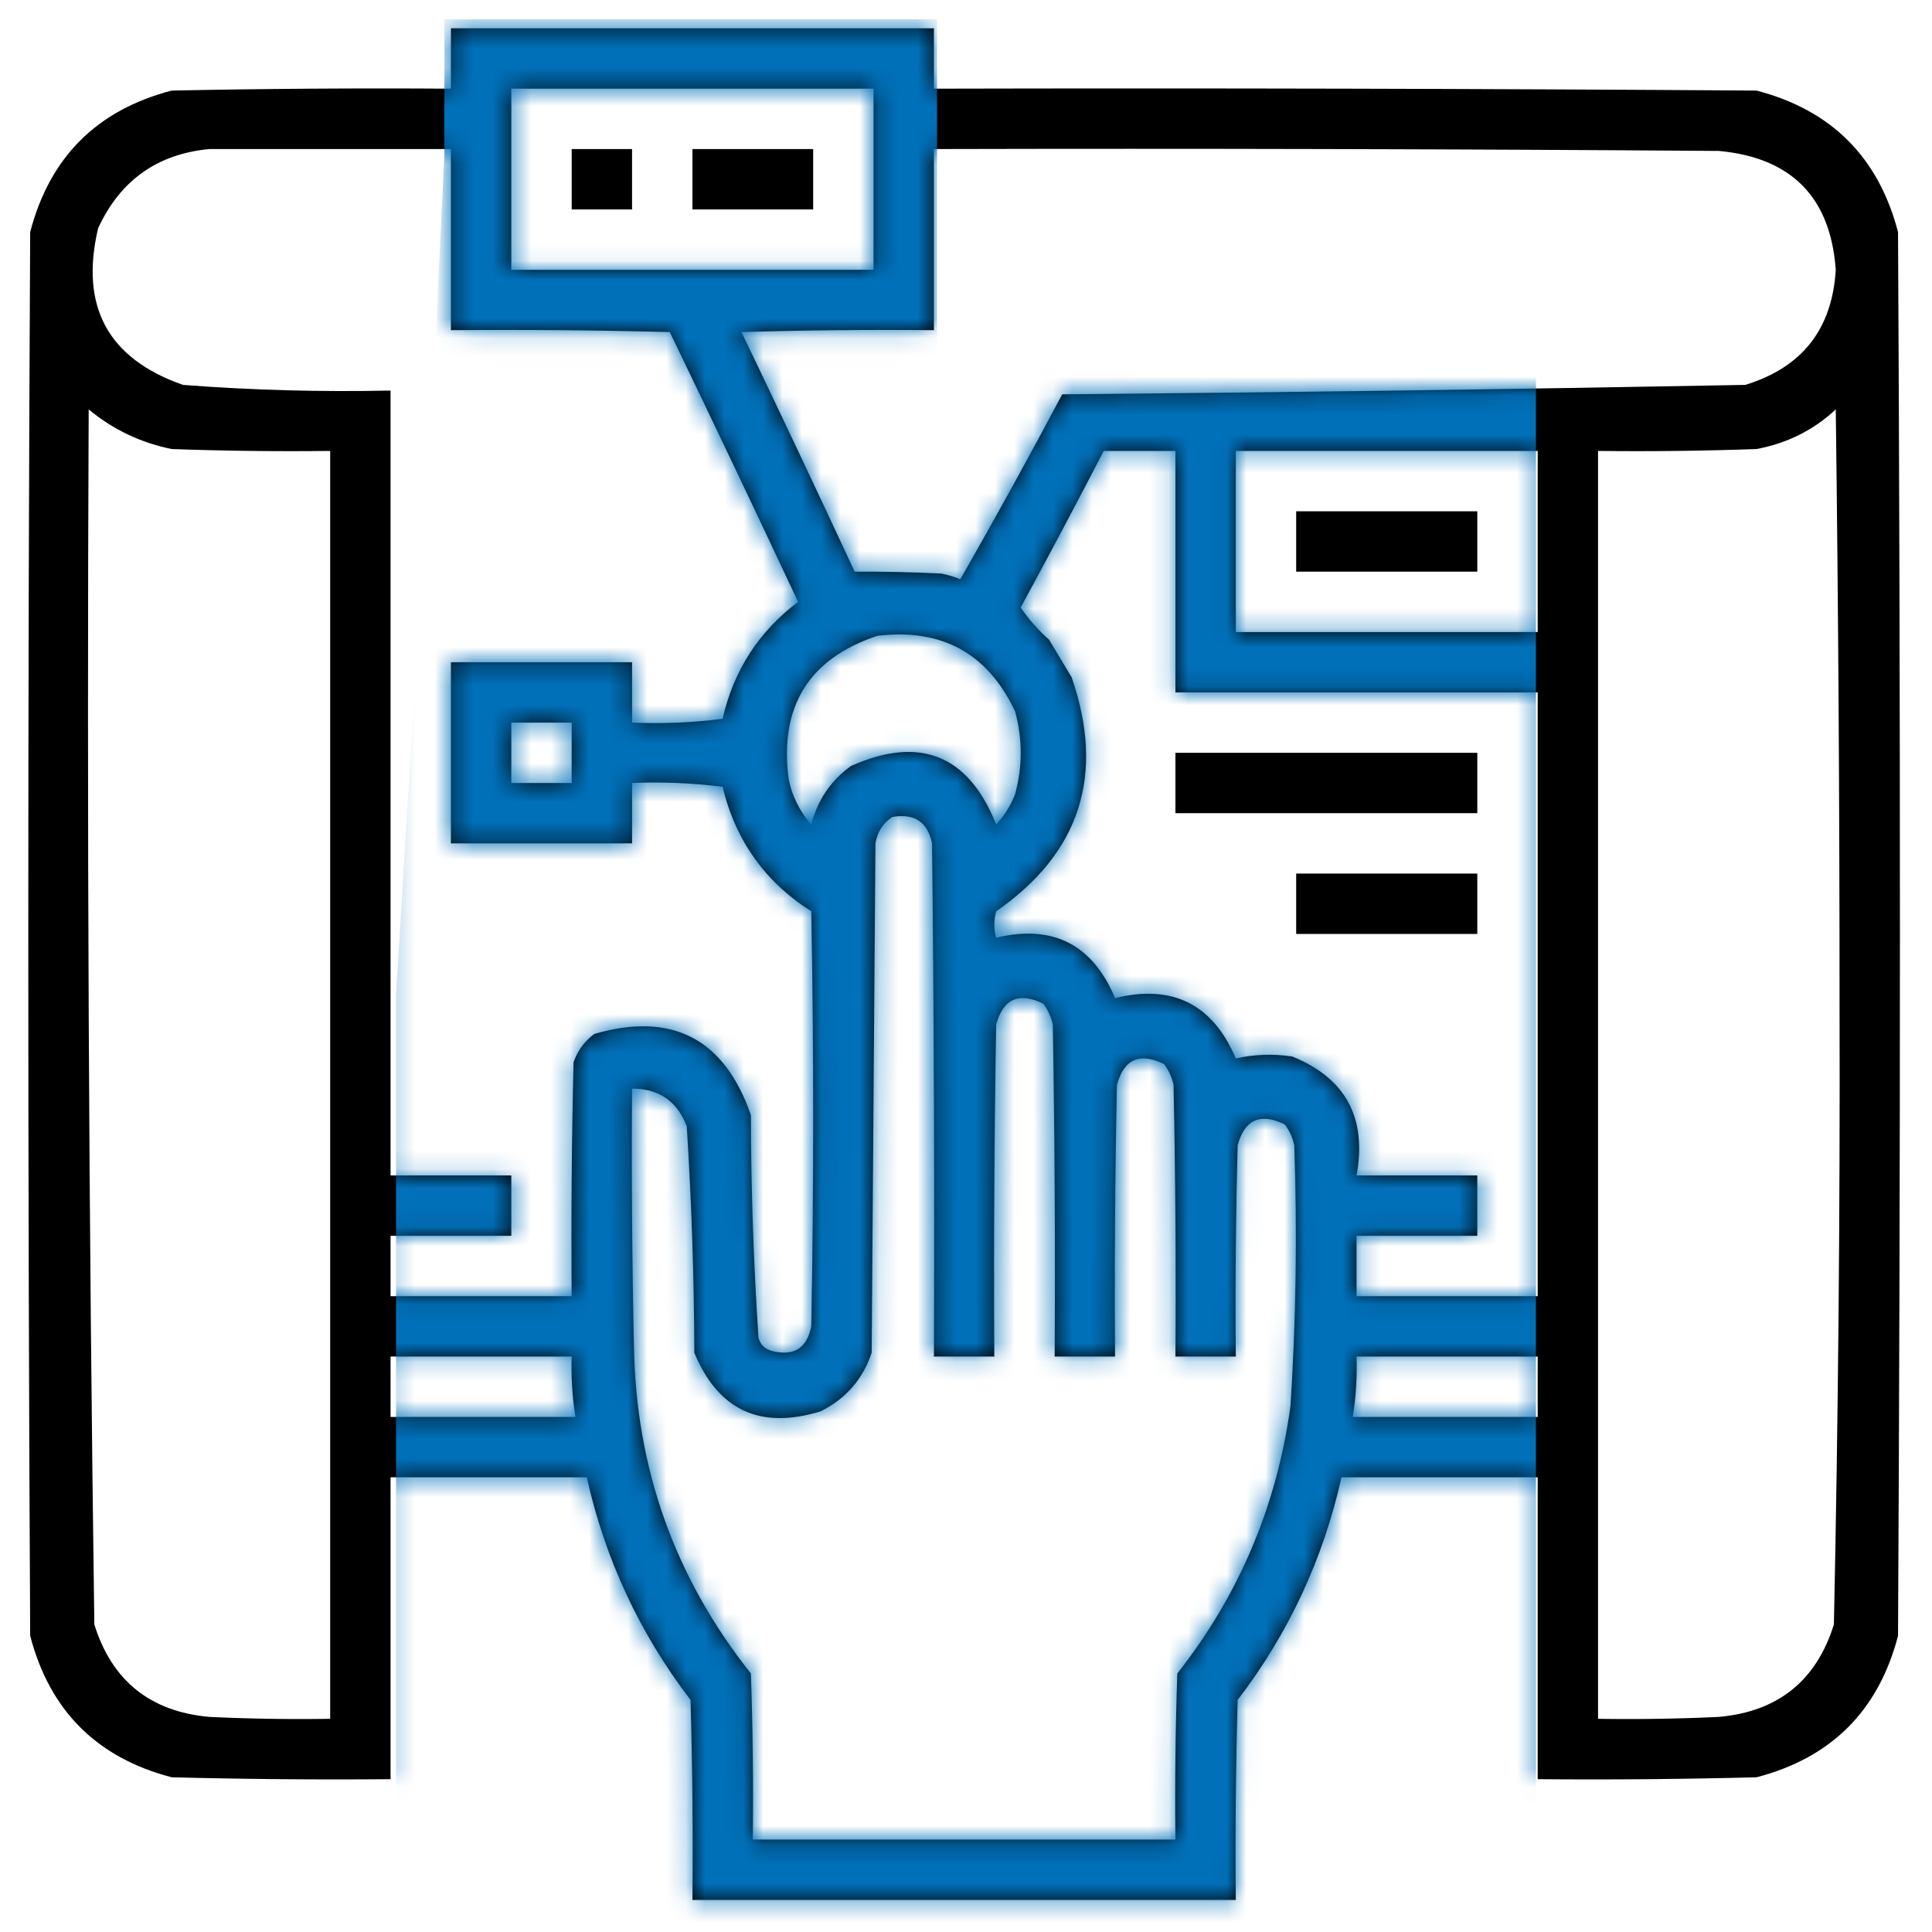 <svg width="100" height="100" viewBox="0 0 100 100" fill="none" xmlns="http://www.w3.org/2000/svg">
<path fill-rule="evenodd" clip-rule="evenodd" d="M23.34 1.465C31.673 1.465 40.006 1.465 48.34 1.465C48.34 2.506 48.34 3.548 48.34 4.59C62.533 4.557 76.725 4.59 90.918 4.688C94.792 5.697 97.233 8.138 98.242 12.012C98.373 36.23 98.373 60.449 98.242 84.668C97.233 88.542 94.792 90.983 90.918 91.992C87.143 92.09 83.366 92.123 79.59 92.09C79.59 86.881 79.59 81.673 79.59 76.465C76.204 76.465 72.819 76.465 69.434 76.465C68.484 80.708 66.694 84.549 64.062 87.988C63.965 91.438 63.932 94.889 63.965 98.34C54.59 98.34 45.215 98.34 35.84 98.34C35.873 94.889 35.84 91.438 35.742 87.988C33.111 84.549 31.321 80.708 30.371 76.465C26.986 76.465 23.6 76.465 20.215 76.465C20.215 81.673 20.215 86.881 20.215 92.09C16.438 92.123 12.662 92.09 8.887 91.992C5.013 90.983 2.572 88.542 1.562 84.668C1.432 60.449 1.432 36.23 1.562 12.012C2.572 8.138 5.013 5.697 8.887 4.688C13.704 4.59 18.522 4.557 23.34 4.59C23.34 3.548 23.34 2.506 23.34 1.465ZM26.465 4.59C32.715 4.59 38.965 4.59 45.215 4.59C45.215 7.715 45.215 10.84 45.215 13.965C38.965 13.965 32.715 13.965 26.465 13.965C26.465 10.84 26.465 7.715 26.465 4.59ZM10.84 7.715C15.007 7.715 19.173 7.715 23.34 7.715C23.34 10.84 23.34 13.965 23.34 17.09C27.116 17.057 30.893 17.09 34.668 17.188C36.907 21.828 39.12 26.483 41.309 31.152C39.269 32.693 37.966 34.712 37.402 37.207C35.845 37.402 34.283 37.467 32.715 37.402C32.715 36.361 32.715 35.319 32.715 34.277C29.59 34.277 26.465 34.277 23.34 34.277C23.34 37.402 23.34 40.527 23.34 43.652C26.465 43.652 29.59 43.652 32.715 43.652C32.715 42.611 32.715 41.569 32.715 40.527C34.283 40.463 35.845 40.528 37.402 40.723C38.067 43.501 39.597 45.649 41.992 47.168C42.123 54.33 42.123 61.491 41.992 68.652C41.763 69.793 41.079 70.216 39.941 69.922C39.583 69.824 39.355 69.596 39.258 69.238C39.005 65.41 38.874 61.569 38.867 57.715C37.49 53.755 34.788 52.355 30.762 53.516C30.253 53.894 29.895 54.382 29.688 54.98C29.59 59.016 29.557 63.053 29.59 67.09C26.465 67.09 23.34 67.09 20.215 67.09C20.215 66.048 20.215 65.006 20.215 63.965C22.298 63.965 24.381 63.965 26.465 63.965C26.465 62.923 26.465 61.881 26.465 60.84C24.381 60.84 22.298 60.84 20.215 60.84C20.215 47.298 20.215 33.756 20.215 20.215C16.627 20.293 13.046 20.196 9.473 19.922C5.588 18.566 4.123 15.864 5.078 11.816C6.222 9.335 8.143 7.968 10.84 7.715ZM48.34 7.715C61.882 7.682 75.423 7.715 88.965 7.812C92.73 8.16 94.748 10.21 95.019 13.965C94.834 17.04 93.271 19.025 90.332 19.922C78.553 20.145 66.769 20.307 54.98 20.41C53.272 23.632 51.514 26.822 49.707 29.98C49.392 29.853 49.066 29.755 48.73 29.688C47.209 29.612 45.711 29.58 44.238 29.59C42.31 25.441 40.357 21.307 38.379 17.188C41.699 17.09 45.019 17.057 48.34 17.09C48.34 13.965 48.34 10.84 48.34 7.715ZM4.59 21.191C5.839 22.228 7.271 22.912 8.887 23.242C11.62 23.34 14.355 23.372 17.09 23.34C17.09 45.215 17.09 67.09 17.09 88.965C15.005 88.998 12.922 88.965 10.84 88.867C7.777 88.592 5.791 86.997 4.883 84.082C4.593 63.124 4.495 42.16 4.59 21.191ZM95.019 21.191C95.15 31.413 95.215 41.666 95.215 51.953C95.245 62.668 95.147 73.377 94.922 84.082C94.013 86.997 92.028 88.592 88.965 88.867C86.883 88.965 84.799 88.998 82.715 88.965C82.715 67.09 82.715 45.215 82.715 23.34C85.45 23.372 88.184 23.34 90.918 23.242C92.504 22.945 93.871 22.261 95.019 21.191ZM57.129 23.34C58.366 23.34 59.603 23.34 60.84 23.34C60.84 27.506 60.84 31.673 60.84 35.84C67.09 35.84 73.34 35.84 79.59 35.84C79.59 46.256 79.59 56.673 79.59 67.09C76.465 67.09 73.34 67.09 70.215 67.09C70.215 66.048 70.215 65.006 70.215 63.965C72.298 63.965 74.381 63.965 76.465 63.965C76.465 62.923 76.465 61.881 76.465 60.84C74.381 60.84 72.298 60.84 70.215 60.84C70.761 57.861 69.654 55.81 66.894 54.688C65.907 54.535 64.931 54.568 63.965 54.785C62.772 51.975 60.688 50.933 57.715 51.66C56.544 48.877 54.493 47.836 51.562 48.535C51.432 48.08 51.432 47.624 51.562 47.168C55.91 44.149 57.212 40.113 55.469 35.059C55.078 34.408 54.688 33.756 54.297 33.105C53.733 32.608 53.245 32.054 52.832 31.445C54.293 28.752 55.725 26.05 57.129 23.34ZM63.965 23.34C69.173 23.34 74.381 23.34 79.59 23.34C79.59 26.465 79.59 29.59 79.59 32.715C74.381 32.715 69.173 32.715 63.965 32.715C63.965 29.59 63.965 26.465 63.965 23.34ZM45.41 32.91C48.746 32.51 51.122 33.812 52.539 36.816C52.93 38.249 52.93 39.681 52.539 41.113C52.311 41.7 51.986 42.221 51.562 42.676C50.121 39.07 47.615 38.06 44.043 39.648C42.995 40.411 42.311 41.42 41.992 42.676C41.395 42.002 41.004 41.22 40.82 40.332C40.33 36.567 41.86 34.093 45.41 32.91ZM26.465 37.402C27.506 37.402 28.548 37.402 29.59 37.402C29.59 38.444 29.59 39.486 29.59 40.527C28.548 40.527 27.506 40.527 26.465 40.527C26.465 39.486 26.465 38.444 26.465 37.402ZM46.191 42.285C47.329 42.088 48.013 42.543 48.242 43.652C48.34 52.506 48.373 61.36 48.34 70.215C49.381 70.215 50.423 70.215 51.465 70.215C51.432 64.485 51.465 58.756 51.562 53.027C51.927 51.69 52.741 51.332 54.004 51.953C54.242 52.275 54.404 52.633 54.492 53.027C54.59 58.756 54.623 64.485 54.59 70.215C55.631 70.215 56.673 70.215 57.715 70.215C57.682 65.527 57.715 60.84 57.812 56.152C58.177 54.815 58.991 54.457 60.254 55.078C60.492 55.4 60.654 55.758 60.742 56.152C60.84 60.84 60.873 65.527 60.84 70.215C61.881 70.215 62.923 70.215 63.965 70.215C63.932 66.568 63.965 62.923 64.062 59.277C64.427 57.94 65.241 57.582 66.504 58.203C66.742 58.525 66.904 58.883 66.992 59.277C67.148 63.773 67.083 68.265 66.797 72.754C66.095 77.924 64.142 82.546 60.938 86.621C60.84 89.485 60.807 92.35 60.84 95.215C53.548 95.215 46.256 95.215 38.965 95.215C38.998 92.35 38.965 89.485 38.867 86.621C34.926 81.664 32.908 76 32.812 69.629C32.715 65.202 32.682 60.775 32.715 56.348C34.106 56.344 35.05 56.995 35.547 58.301C35.795 62.199 35.926 66.105 35.938 70.019C37.179 73 39.36 74.009 42.48 73.047C43.779 72.4 44.658 71.39 45.117 70.019C45.182 61.23 45.248 52.441 45.312 43.652C45.416 43.05 45.709 42.594 46.191 42.285ZM20.215 70.215C23.34 70.215 26.465 70.215 29.59 70.215C29.555 71.266 29.621 72.307 29.785 73.34C26.595 73.34 23.405 73.34 20.215 73.34C20.215 72.298 20.215 71.256 20.215 70.215ZM70.215 70.215C73.34 70.215 76.465 70.215 79.59 70.215C79.59 71.256 79.59 72.298 79.59 73.34C76.4 73.34 73.21 73.34 70.019 73.34C70.184 72.307 70.249 71.266 70.215 70.215Z" fill="black"/>
<mask id="mask0_1572_1923" style="mask-type:alpha" maskUnits="userSpaceOnUse" x="1" y="1" width="98" height="98">
<path fill-rule="evenodd" clip-rule="evenodd" d="M23.34 1.465C31.673 1.465 40.006 1.465 48.34 1.465C48.34 2.506 48.34 3.548 48.34 4.59C62.533 4.557 76.725 4.59 90.918 4.688C94.792 5.697 97.233 8.138 98.242 12.012C98.373 36.23 98.373 60.449 98.242 84.668C97.233 88.542 94.792 90.983 90.918 91.992C87.143 92.09 83.366 92.123 79.59 92.09C79.59 86.881 79.59 81.673 79.59 76.465C76.204 76.465 72.819 76.465 69.434 76.465C68.484 80.708 66.694 84.549 64.062 87.988C63.965 91.438 63.932 94.889 63.965 98.34C54.59 98.34 45.215 98.34 35.84 98.34C35.873 94.889 35.84 91.438 35.742 87.988C33.111 84.549 31.321 80.708 30.371 76.465C26.986 76.465 23.6 76.465 20.215 76.465C20.215 81.673 20.215 86.881 20.215 92.09C16.438 92.123 12.662 92.09 8.887 91.992C5.013 90.983 2.572 88.542 1.562 84.668C1.432 60.449 1.432 36.23 1.562 12.012C2.572 8.138 5.013 5.697 8.887 4.688C13.704 4.59 18.522 4.557 23.34 4.59C23.34 3.548 23.34 2.506 23.34 1.465ZM26.465 4.59C32.715 4.59 38.965 4.59 45.215 4.59C45.215 7.715 45.215 10.84 45.215 13.965C38.965 13.965 32.715 13.965 26.465 13.965C26.465 10.84 26.465 7.715 26.465 4.59ZM10.84 7.715C15.007 7.715 19.173 7.715 23.34 7.715C23.34 10.84 23.34 13.965 23.34 17.09C27.116 17.057 30.893 17.09 34.668 17.188C36.907 21.828 39.12 26.483 41.309 31.152C39.269 32.693 37.966 34.712 37.402 37.207C35.845 37.402 34.283 37.467 32.715 37.402C32.715 36.361 32.715 35.319 32.715 34.277C29.59 34.277 26.465 34.277 23.34 34.277C23.34 37.402 23.34 40.527 23.34 43.652C26.465 43.652 29.59 43.652 32.715 43.652C32.715 42.611 32.715 41.569 32.715 40.527C34.283 40.463 35.845 40.528 37.402 40.723C38.067 43.501 39.597 45.649 41.992 47.168C42.123 54.33 42.123 61.491 41.992 68.652C41.763 69.793 41.079 70.216 39.941 69.922C39.583 69.824 39.355 69.596 39.258 69.238C39.005 65.41 38.874 61.569 38.867 57.715C37.49 53.755 34.788 52.355 30.762 53.516C30.253 53.894 29.895 54.382 29.688 54.98C29.59 59.016 29.557 63.053 29.59 67.09C26.465 67.09 23.34 67.09 20.215 67.09C20.215 66.048 20.215 65.006 20.215 63.965C22.298 63.965 24.381 63.965 26.465 63.965C26.465 62.923 26.465 61.881 26.465 60.84C24.381 60.84 22.298 60.84 20.215 60.84C20.215 47.298 20.215 33.756 20.215 20.215C16.627 20.293 13.046 20.196 9.473 19.922C5.588 18.566 4.123 15.864 5.078 11.816C6.222 9.335 8.143 7.968 10.84 7.715ZM48.34 7.715C61.882 7.682 75.423 7.715 88.965 7.812C92.73 8.16 94.748 10.21 95.019 13.965C94.834 17.04 93.271 19.025 90.332 19.922C78.553 20.145 66.769 20.307 54.98 20.41C53.272 23.632 51.514 26.822 49.707 29.98C49.392 29.853 49.066 29.755 48.73 29.688C47.209 29.612 45.711 29.58 44.238 29.59C42.31 25.441 40.357 21.307 38.379 17.188C41.699 17.09 45.019 17.057 48.34 17.09C48.34 13.965 48.34 10.84 48.34 7.715ZM4.59 21.191C5.839 22.228 7.271 22.912 8.887 23.242C11.62 23.34 14.355 23.372 17.09 23.34C17.09 45.215 17.09 67.09 17.09 88.965C15.005 88.998 12.922 88.965 10.84 88.867C7.777 88.592 5.791 86.997 4.883 84.082C4.593 63.124 4.495 42.16 4.59 21.191ZM95.019 21.191C95.15 31.413 95.215 41.666 95.215 51.953C95.245 62.668 95.147 73.377 94.922 84.082C94.013 86.997 92.028 88.592 88.965 88.867C86.883 88.965 84.799 88.998 82.715 88.965C82.715 67.09 82.715 45.215 82.715 23.34C85.45 23.372 88.184 23.34 90.918 23.242C92.504 22.945 93.871 22.261 95.019 21.191ZM57.129 23.34C58.366 23.34 59.603 23.34 60.84 23.34C60.84 27.506 60.84 31.673 60.84 35.84C67.09 35.84 73.34 35.84 79.59 35.84C79.59 46.256 79.59 56.673 79.59 67.09C76.465 67.09 73.34 67.09 70.215 67.09C70.215 66.048 70.215 65.006 70.215 63.965C72.298 63.965 74.381 63.965 76.465 63.965C76.465 62.923 76.465 61.881 76.465 60.84C74.381 60.84 72.298 60.84 70.215 60.84C70.761 57.861 69.654 55.81 66.894 54.688C65.907 54.535 64.931 54.568 63.965 54.785C62.772 51.975 60.688 50.933 57.715 51.66C56.544 48.877 54.493 47.836 51.562 48.535C51.432 48.08 51.432 47.624 51.562 47.168C55.91 44.149 57.212 40.113 55.469 35.059C55.078 34.408 54.688 33.756 54.297 33.105C53.733 32.608 53.245 32.054 52.832 31.445C54.293 28.752 55.725 26.05 57.129 23.34ZM63.965 23.34C69.173 23.34 74.381 23.34 79.59 23.34C79.59 26.465 79.59 29.59 79.59 32.715C74.381 32.715 69.173 32.715 63.965 32.715C63.965 29.59 63.965 26.465 63.965 23.34ZM45.41 32.91C48.746 32.51 51.122 33.812 52.539 36.816C52.93 38.249 52.93 39.681 52.539 41.113C52.311 41.7 51.986 42.221 51.562 42.676C50.121 39.07 47.615 38.06 44.043 39.648C42.995 40.411 42.311 41.42 41.992 42.676C41.395 42.002 41.004 41.22 40.82 40.332C40.33 36.567 41.86 34.093 45.41 32.91ZM26.465 37.402C27.506 37.402 28.548 37.402 29.59 37.402C29.59 38.444 29.59 39.486 29.59 40.527C28.548 40.527 27.506 40.527 26.465 40.527C26.465 39.486 26.465 38.444 26.465 37.402ZM46.191 42.285C47.329 42.088 48.013 42.543 48.242 43.652C48.34 52.506 48.373 61.36 48.34 70.215C49.381 70.215 50.423 70.215 51.465 70.215C51.432 64.485 51.465 58.756 51.562 53.027C51.927 51.69 52.741 51.332 54.004 51.953C54.242 52.275 54.404 52.633 54.492 53.027C54.59 58.756 54.623 64.485 54.59 70.215C55.631 70.215 56.673 70.215 57.715 70.215C57.682 65.527 57.715 60.84 57.812 56.152C58.177 54.815 58.991 54.457 60.254 55.078C60.492 55.4 60.654 55.758 60.742 56.152C60.84 60.84 60.873 65.527 60.84 70.215C61.881 70.215 62.923 70.215 63.965 70.215C63.932 66.568 63.965 62.923 64.062 59.277C64.427 57.94 65.241 57.582 66.504 58.203C66.742 58.525 66.904 58.883 66.992 59.277C67.148 63.773 67.083 68.265 66.797 72.754C66.095 77.924 64.142 82.546 60.938 86.621C60.84 89.485 60.807 92.35 60.84 95.215C53.548 95.215 46.256 95.215 38.965 95.215C38.998 92.35 38.965 89.485 38.867 86.621C34.926 81.664 32.908 76 32.812 69.629C32.715 65.202 32.682 60.775 32.715 56.348C34.106 56.344 35.05 56.995 35.547 58.301C35.795 62.199 35.926 66.105 35.938 70.019C37.179 73 39.36 74.009 42.48 73.047C43.779 72.4 44.658 71.39 45.117 70.019C45.182 61.23 45.248 52.441 45.312 43.652C45.416 43.05 45.709 42.594 46.191 42.285ZM20.215 70.215C23.34 70.215 26.465 70.215 29.59 70.215C29.555 71.266 29.621 72.307 29.785 73.34C26.595 73.34 23.405 73.34 20.215 73.34C20.215 72.298 20.215 71.256 20.215 70.215ZM70.215 70.215C73.34 70.215 76.465 70.215 79.59 70.215C79.59 71.256 79.59 72.298 79.59 73.34C76.4 73.34 73.21 73.34 70.019 73.34C70.184 72.307 70.249 71.266 70.215 70.215Z" fill="black"/>
</mask>
<g mask="url(#mask0_1572_1923)">
<path d="M22.5 18.5L20.5 51.5V92L21 103L79.5 105V18.5H48.5V17.5V1H23V8L22.5 18.5Z" fill="#0070B9"/>
</g>
<path fill-rule="evenodd" clip-rule="evenodd" d="M29.59 7.715C30.631 7.715 31.673 7.715 32.715 7.715C32.715 8.757 32.715 9.798 32.715 10.84C31.673 10.84 30.631 10.84 29.59 10.84C29.59 9.798 29.59 8.757 29.59 7.715Z" fill="black"/>
<path fill-rule="evenodd" clip-rule="evenodd" d="M35.84 7.715C37.923 7.715 40.006 7.715 42.09 7.715C42.09 8.757 42.09 9.798 42.09 10.84C40.006 10.84 37.923 10.84 35.84 10.84C35.84 9.798 35.84 8.757 35.84 7.715Z" fill="black"/>
<path fill-rule="evenodd" clip-rule="evenodd" d="M67.09 26.465C70.215 26.465 73.34 26.465 76.465 26.465C76.465 27.506 76.465 28.548 76.465 29.59C73.34 29.59 70.215 29.59 67.09 29.59C67.09 28.548 67.09 27.506 67.09 26.465Z" fill="black"/>
<path fill-rule="evenodd" clip-rule="evenodd" d="M60.84 38.965C66.048 38.965 71.256 38.965 76.465 38.965C76.465 40.006 76.465 41.048 76.465 42.09C71.256 42.09 66.048 42.09 60.84 42.09C60.84 41.048 60.84 40.006 60.84 38.965Z" fill="black"/>
<path fill-rule="evenodd" clip-rule="evenodd" d="M67.09 45.215C70.215 45.215 73.34 45.215 76.465 45.215C76.465 46.256 76.465 47.298 76.465 48.34C73.34 48.34 70.215 48.34 67.09 48.34C67.09 47.298 67.09 46.256 67.09 45.215Z" fill="black"/>
</svg>
